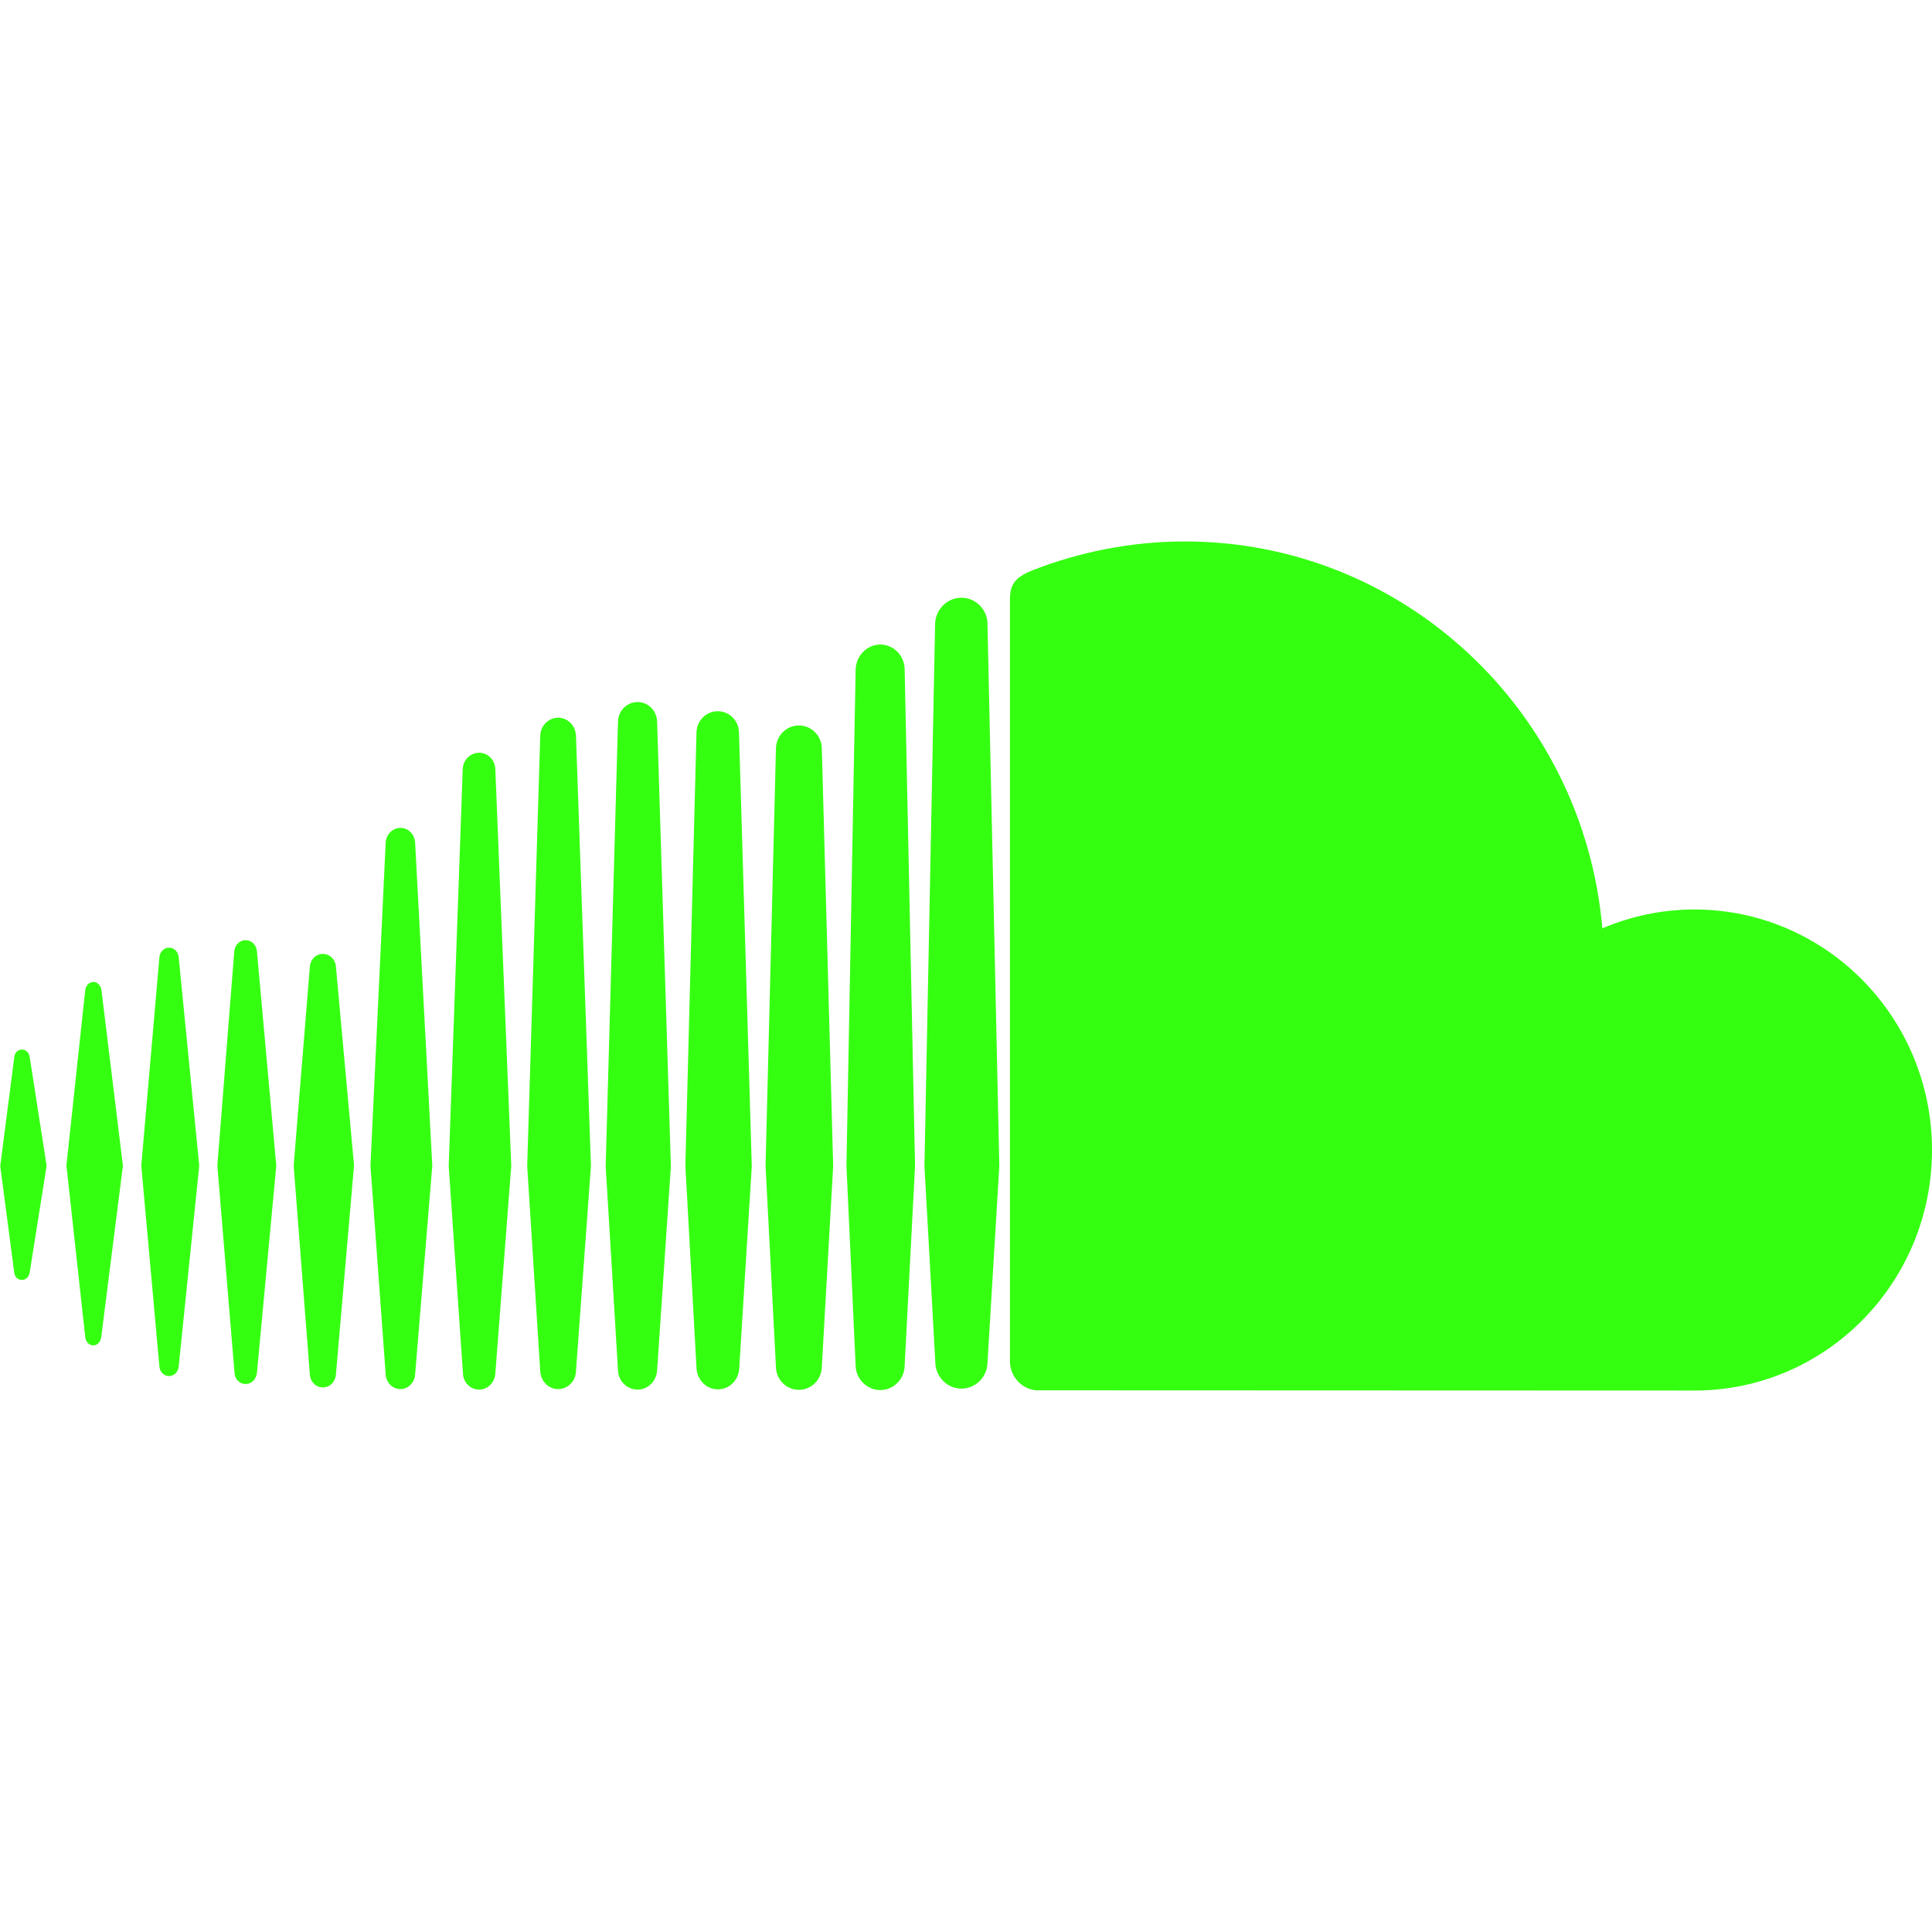 <?xml version="1.0" encoding="utf-8"?>
<!-- Generator: Adobe Illustrator 23.0.6, SVG Export Plug-In . SVG Version: 6.00 Build 0)  -->
<svg version="1.1" id="Layer_1" xmlns="http://www.w3.org/2000/svg" xmlns:xlink="http://www.w3.org/1999/xlink" x="0px" y="0px"
	 viewBox="0 0 800 800" style="enable-background:new 0 0 800 800;" xml:space="preserve">
<style type="text/css">
	.st0{fill:#35FF11;}
</style>
<g id="XMLID_526_">
	<path id="XMLID_527_" class="st0" d="M38.6,557.1c1.7,0,3-1.4,3.3-3.3l9-71.1L42,409.9c-0.3-1.9-1.7-3.3-3.3-3.3
		c-1.7,0-3.1,1.4-3.4,3.3l-7.8,72.7l7.8,71.1C35.5,555.7,37,557.1,38.6,557.1z"/>
	<path id="XMLID_530_" class="st0" d="M9.1,530c1.6,0,2.9-1.3,3.2-3.1l7-44.2l-7-45c-0.2-1.8-1.6-3.1-3.2-3.1c-1.7,0-3,1.3-3.2,3.2
		l-5.8,45l5.8,44.2C6.1,528.7,7.4,530,9.1,530z"/>
	<path id="XMLID_531_" class="st0" d="M74,396.4c-0.2-2.3-1.9-4-4-4c-2.1,0-3.8,1.7-4,4l-7.5,86.3l7.5,83.1c0.2,2.3,1.9,4,4,4
		c2.1,0,3.8-1.7,4-4l8.5-83.1L74,396.4z"/>
	<path id="XMLID_532_" class="st0" d="M101.7,573.1c2.5,0,4.4-2,4.7-4.7l8-85.7l-8-88.7c-0.2-2.7-2.2-4.7-4.7-4.7
		c-2.5,0-4.5,2-4.7,4.7L90,482.7l7.1,85.7C97.2,571.1,99.2,573.1,101.7,573.1z"/>
	<path id="XMLID_533_" class="st0" d="M133.7,574.5c2.9,0,5.2-2.3,5.4-5.4l0,0l7.5-86.5l-7.5-82.3c-0.2-3-2.5-5.3-5.4-5.3
		c-2.9,0-5.2,2.3-5.4,5.4l-6.7,82.3l6.7,86.4C128.5,572.2,130.8,574.5,133.7,574.5z"/>
	<path id="XMLID_534_" class="st0" d="M179,482.7l-7.1-133.8c-0.2-3.4-2.8-6.1-6.1-6.1c-3.2,0-5.9,2.7-6.1,6.1l-6.3,133.8l6.3,86.4
		c0.2,3.4,2.8,6.1,6.1,6.1c3.2,0,5.9-2.7,6.1-6.1v0L179,482.7z"/>
	<path id="XMLID_535_" class="st0" d="M198.4,575.4c3.6,0,6.5-3,6.7-6.7v0.1l6.6-86l-6.6-164.4c-0.2-3.8-3.1-6.7-6.7-6.7
		c-3.7,0-6.6,3-6.8,6.7l-5.8,164.4l5.9,85.9C191.8,572.4,194.7,575.4,198.4,575.4z"/>
	<path id="XMLID_536_" class="st0" d="M231.1,297.2c-4,0-7.3,3.3-7.4,7.5l-5.4,178.1l5.4,85c0.2,4.1,3.4,7.4,7.4,7.4
		c4,0,7.3-3.3,7.4-7.4v0l6.2-85.1l-6.2-178.1C238.3,300.4,235.1,297.2,231.1,297.2z"/>
	<path id="XMLID_782_" class="st0" d="M264,575.4c4.4,0,7.9-3.6,8.1-8.1v0.1l5.7-84.5l-5.7-184.1c-0.2-4.6-3.7-8.1-8.1-8.1
		c-4.4,0-8,3.6-8.1,8.1l-5.1,184.1l5.1,84.5C256,571.8,259.6,575.4,264,575.4z"/>
	<path id="XMLID_783_" class="st0" d="M297.3,575.3c4.8,0,8.6-3.9,8.8-8.8v0.1l5.2-83.7L306,303.3c-0.1-4.9-4-8.8-8.8-8.8
		c-4.8,0-8.7,3.9-8.8,8.8l-4.6,179.4l4.6,83.7C288.6,571.4,292.5,575.3,297.3,575.3z"/>
	<path id="XMLID_784_" class="st0" d="M345,482.8l-4.7-172.9c-0.1-5.3-4.3-9.5-9.5-9.5c-5.2,0-9.4,4.2-9.5,9.6L317,482.8l4.3,83.2
		c0.1,5.3,4.3,9.5,9.5,9.5c5.2,0,9.4-4.2,9.5-9.6v0.1L345,482.8z"/>
	<path id="XMLID_785_" class="st0" d="M364.5,575.6c5.5,0,10.1-4.6,10.1-10.2v0l4.3-82.6l-4.3-205.7c-0.1-5.7-4.6-10.2-10.1-10.2
		c-5.5,0-10,4.6-10.2,10.3l-3.8,205.6l3.8,82.7C354.4,571,359,575.6,364.5,575.6z"/>
	<path id="XMLID_786_" class="st0" d="M398.1,247.5c-5.9,0-10.8,4.9-10.9,10.9l-4.4,224.4l4.5,81.4c0.1,5.9,4.9,10.8,10.8,10.8
		c5.9,0,10.8-4.9,10.8-10.9v0.1l4.9-81.4l-4.9-224.4C408.9,252.4,404,247.5,398.1,247.5z"/>
	<path id="XMLID_787_" class="st0" d="M428.9,575.7c0.2,0,271,0.1,272.7,0.1c54.4,0,98.4-44.6,98.4-99.6c0-55-44.1-99.6-98.4-99.6
		c-13.5,0-26.3,2.8-38.1,7.8c-7.8-89.8-82.2-160.2-172.9-160.2c-22.2,0-43.8,4.4-62.9,11.9c-7.4,2.9-9.4,5.9-9.5,11.7v316.1
		C418.3,570,423,575.1,428.9,575.7z"/>
</g>
</svg>
